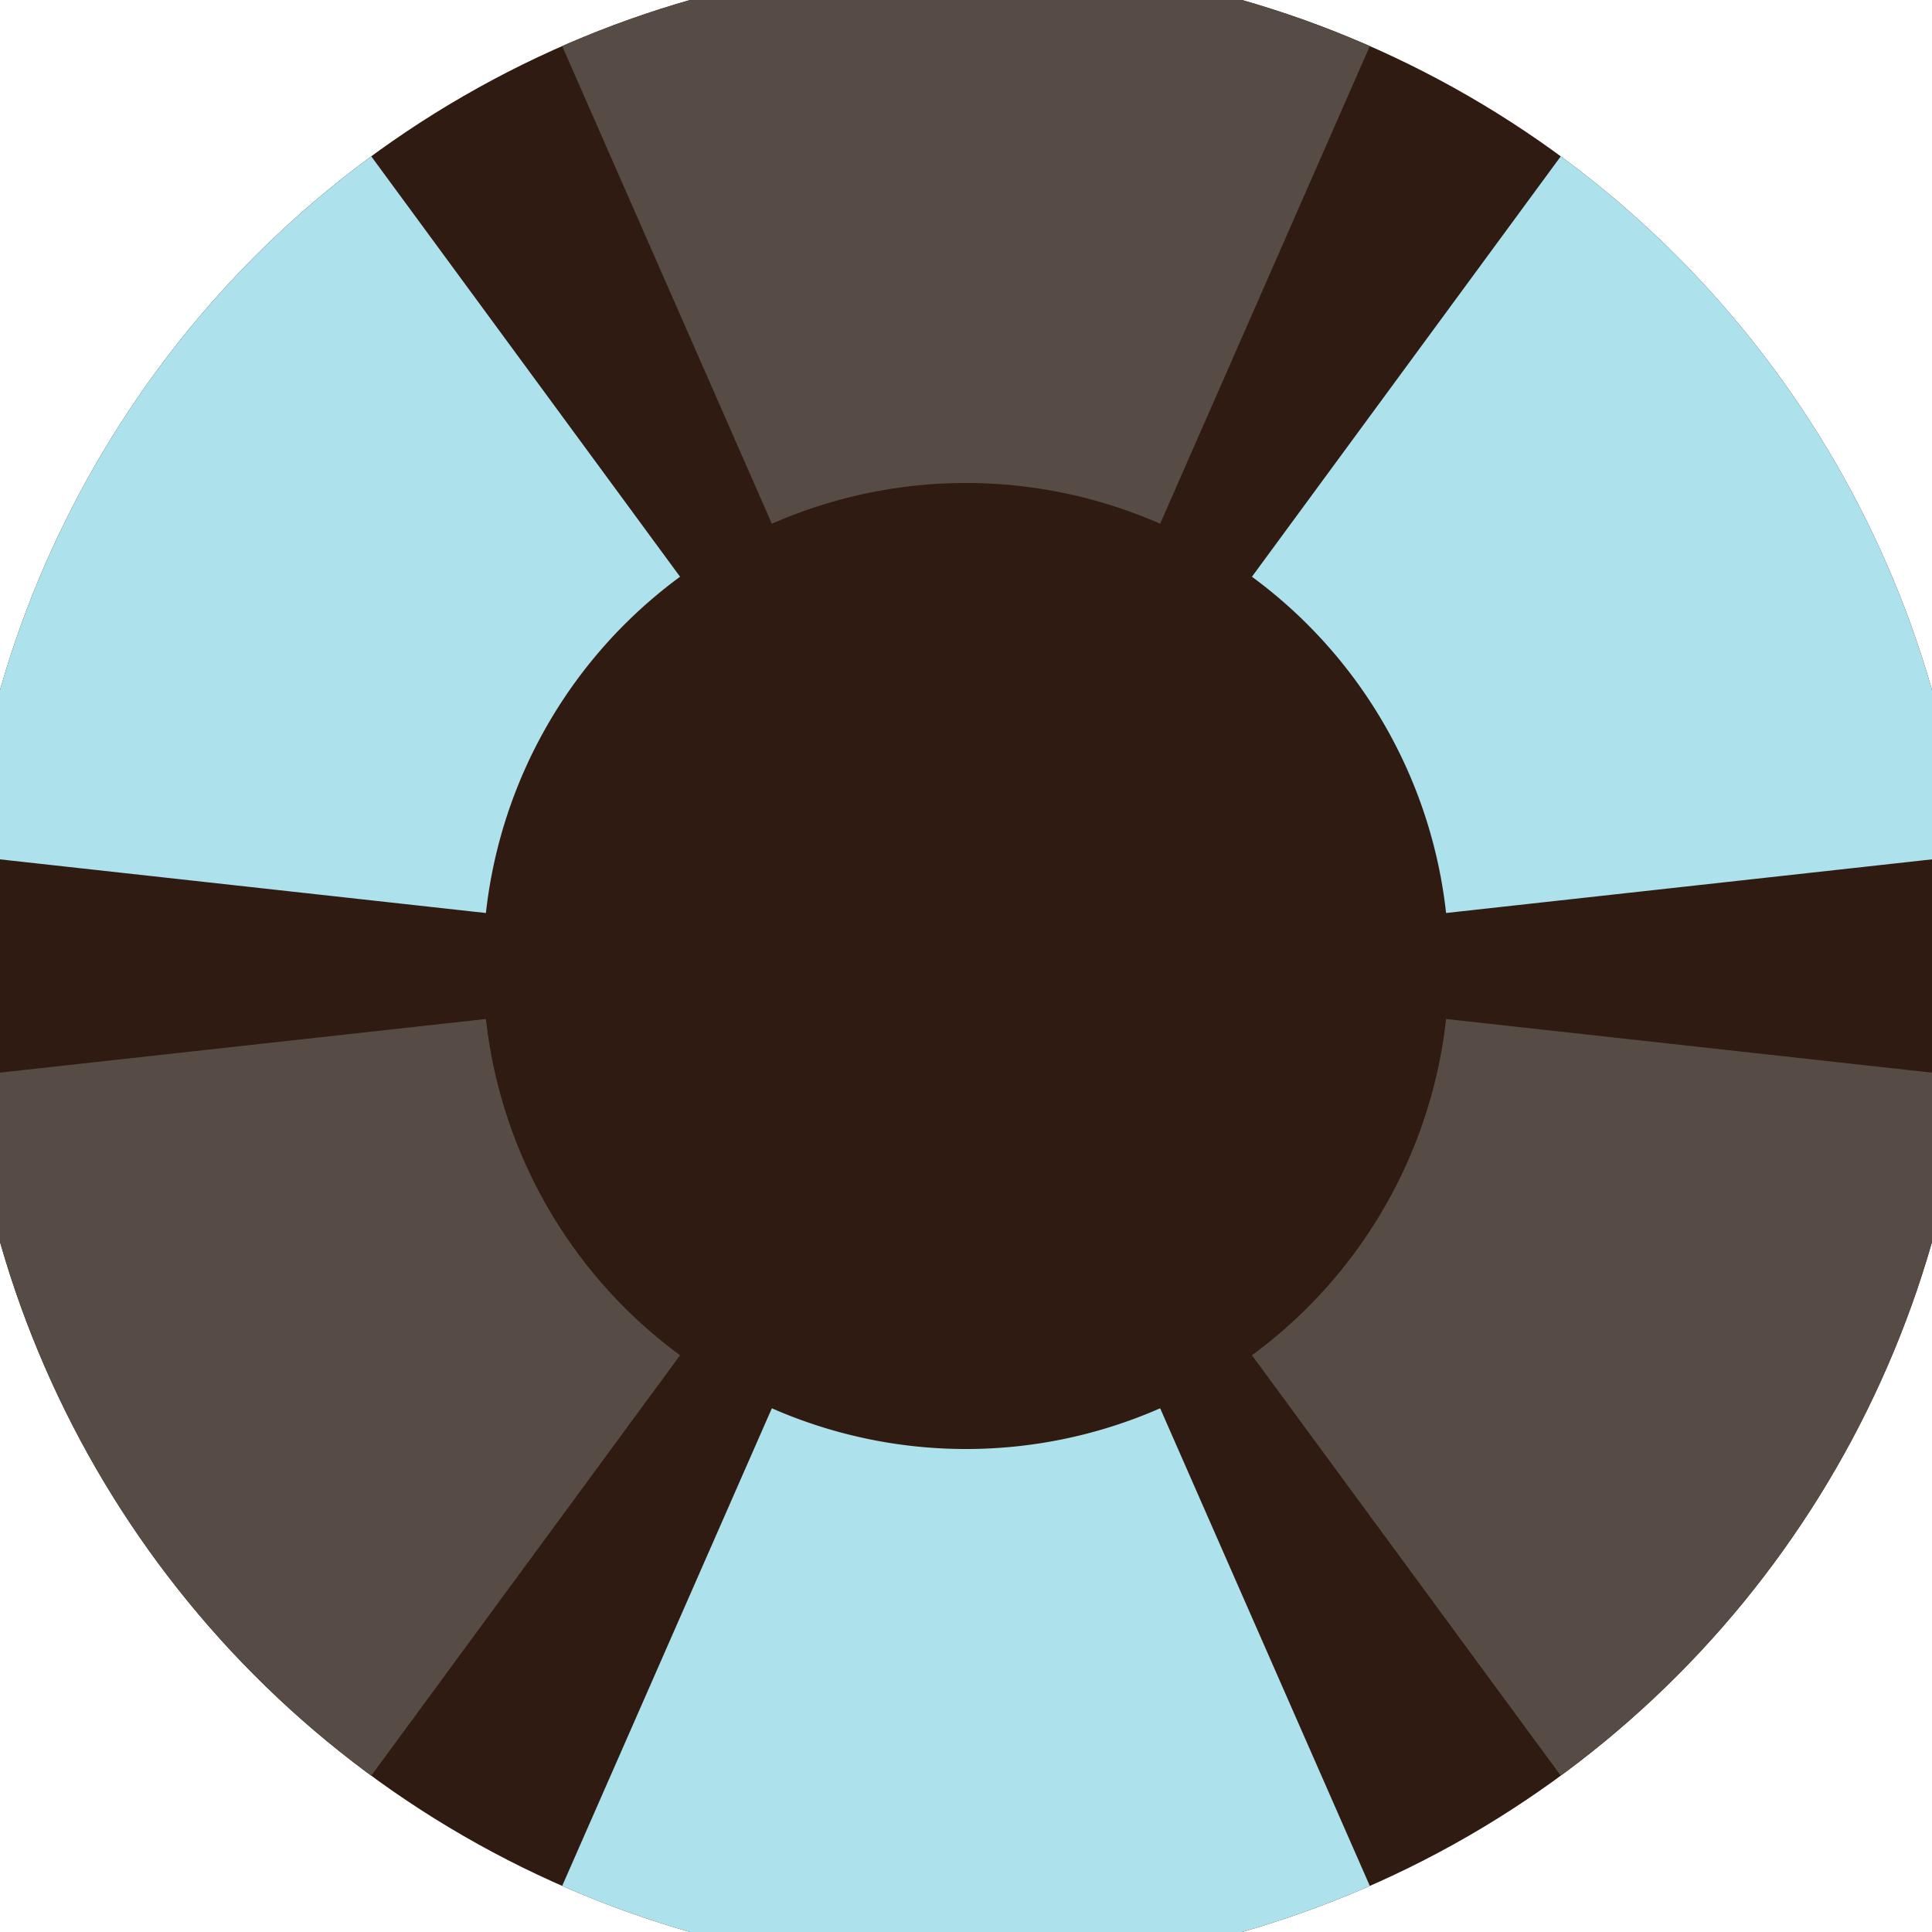 <svg xmlns="http://www.w3.org/2000/svg" width="128" height="128" viewBox="0 0 100 100" shape-rendering="geometricPrecision">
                            <defs>
                                <clipPath id="clip">
                                    <circle cx="50" cy="50" r="52" />
                                    <!--<rect x="0" y="0" width="100" height="100"/>-->
                                </clipPath>
                            </defs>
                            <g transform="rotate(0 50 50)">
                            <rect x="0" y="0" width="100" height="100" fill="#2f1b12" clip-path="url(#clip)"/><path d="M 90.195 -41.566
                               L 9.805 -41.566
                               L 39.951 27.108
                               A 25 25 0 0 1 60.049 27.108 ZM 109.201 130.593
                               L 149.396 60.973
                               L 74.849 52.743
                               A 25 25 0 0 1 64.8 70.148 ZM -49.396 60.973
                               L -9.201 130.593
                               L 35.2 70.148
                               A 25 25 0 0 1 25.151 52.743 Z" fill="#564c45" clip-path="url(#clip)"/><path d="M 9.805 141.566
                               L 90.195 141.566
                               L 60.049 72.892
                               A 25 25 0 0 1 39.951 72.892 ZM -9.201 -30.593
                               L -49.396 39.027
                               L 25.151 47.257
                               A 25 25 0 0 1 35.2 29.852 ZM 149.396 39.027
                               L 109.201 -30.593
                               L 64.8 29.852
                               A 25 25 0 0 1 74.849 47.257 Z" fill="#ade1eb" clip-path="url(#clip)"/></g></svg>